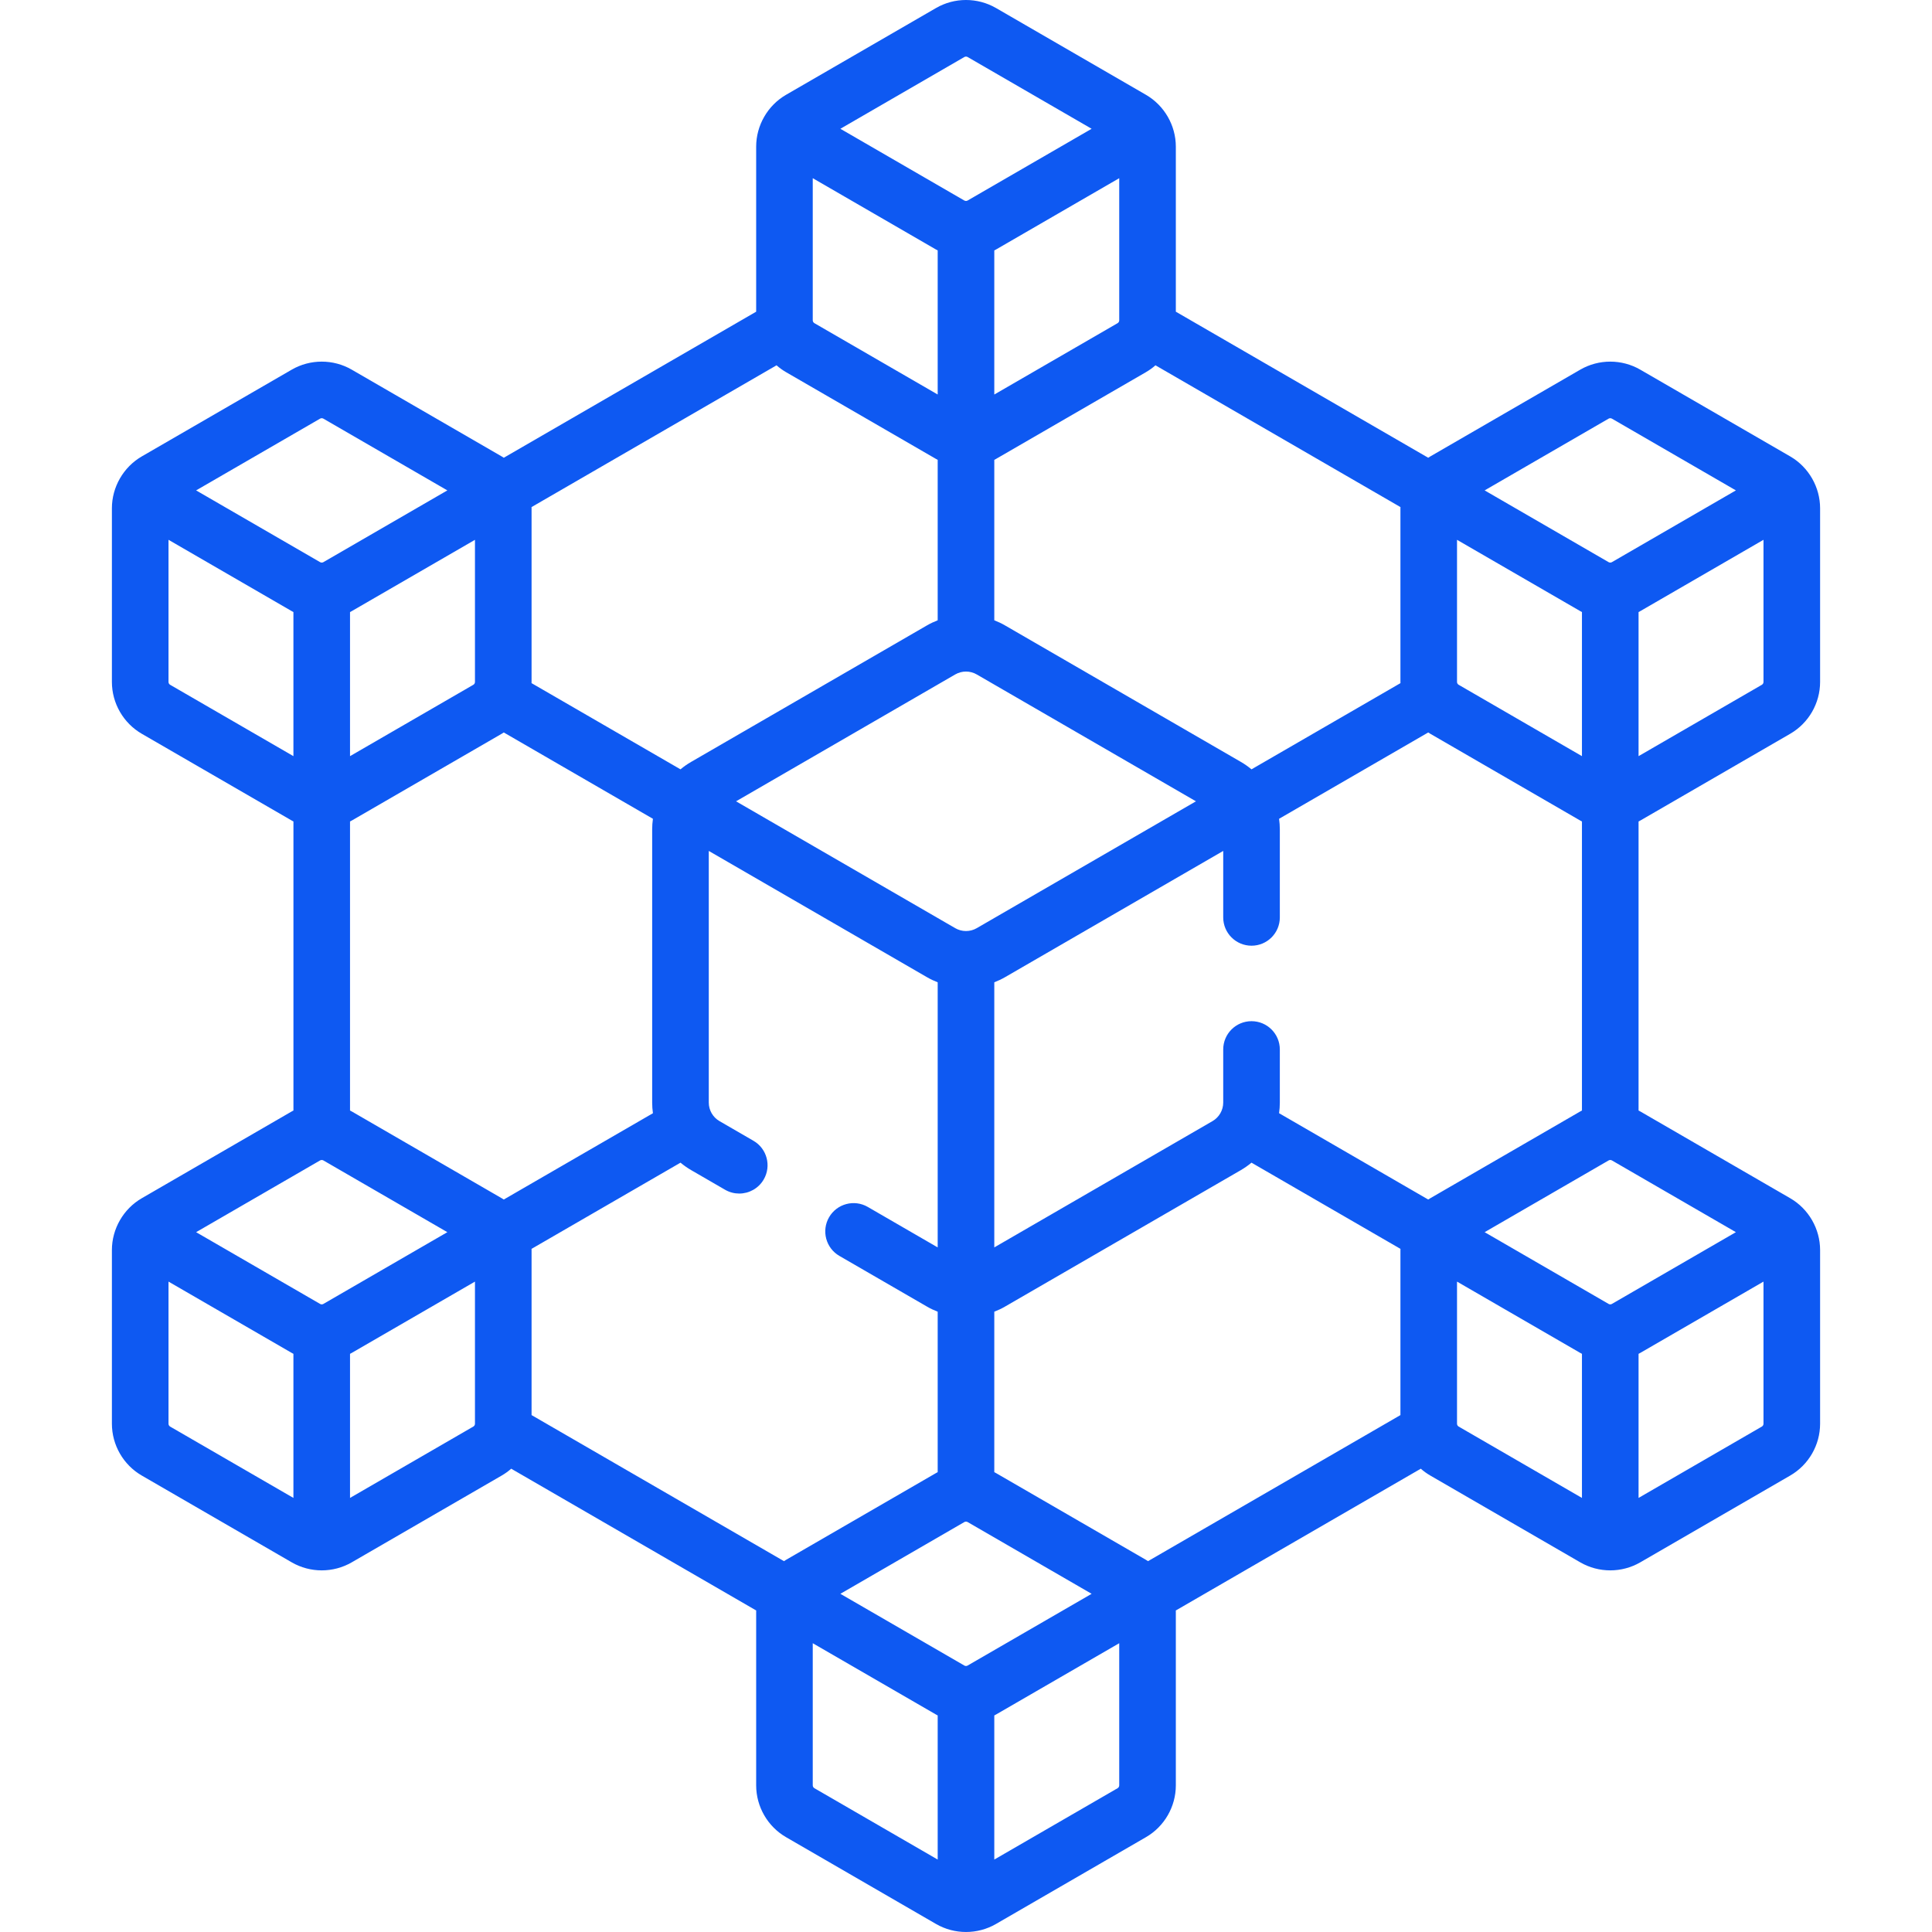 <svg xmlns="http://www.w3.org/2000/svg" width="87" height="87" viewBox="0 0 87 87" fill="none"><g clip-path="url(#clip0_312_36)"><path d="M80.615 20.553L73.863 16.646C73.029 16.164 71.994 16.164 71.161 16.646L64.409 20.553C64.376 20.572 64.346 20.593 64.314 20.613L52.949 14.036V6.604C52.949 5.65 52.433 4.75 51.603 4.269L44.851 0.361C44.017 -0.12 42.982 -0.121 42.149 0.362L35.397 4.269C34.566 4.75 34.051 5.651 34.051 6.604V14.036L22.686 20.613C22.654 20.593 22.623 20.572 22.591 20.553L15.839 16.646C15.006 16.164 13.97 16.164 13.137 16.646L6.385 20.553C5.559 21.032 5.039 21.93 5.039 22.888V30.709C5.039 31.668 5.555 32.562 6.385 33.043L13.137 36.95C13.162 36.965 13.188 36.978 13.214 36.991V50.008C13.188 50.022 13.162 50.035 13.137 50.049L6.386 53.957C5.56 54.434 5.039 55.333 5.039 56.291V64.112C5.039 65.071 5.555 65.966 6.385 66.446L13.137 70.354C13.974 70.838 15.009 70.834 15.839 70.354L22.591 66.446C22.745 66.357 22.889 66.253 23.02 66.137L34.053 72.522C34.052 72.54 34.051 72.558 34.051 72.575V80.396C34.051 81.355 34.567 82.25 35.397 82.73L42.149 86.638C42.982 87.12 44.018 87.12 44.851 86.638L51.603 82.73C52.433 82.25 52.949 81.355 52.949 80.396V72.575C52.949 72.558 52.948 72.54 52.947 72.522L63.98 66.137C64.111 66.253 64.254 66.357 64.409 66.446L71.161 70.354C71.996 70.837 73.031 70.835 73.863 70.354L80.614 66.446C81.445 65.966 81.961 65.071 81.961 64.112V56.291C81.961 55.338 81.444 54.436 80.614 53.957L73.863 50.049C73.837 50.035 73.812 50.022 73.786 50.008V36.992C73.812 36.978 73.837 36.965 73.863 36.951L80.614 33.043C81.445 32.563 81.961 31.668 81.961 30.709V22.888C81.961 21.946 81.455 21.04 80.615 20.553ZM65.612 24.309L71.161 27.52L71.161 27.52C71.186 27.535 71.212 27.547 71.237 27.561V34.05L65.686 30.837C65.64 30.811 65.611 30.762 65.611 30.709V24.309H65.612ZM52.032 16.45L63.065 22.835C63.064 22.852 63.063 22.87 63.063 22.888V30.709C63.063 30.727 63.064 30.744 63.065 30.762L56.356 34.644C56.194 34.51 56.047 34.407 55.879 34.31L45.259 28.164C45.103 28.073 44.94 27.997 44.774 27.933V20.707C44.8 20.694 44.826 20.681 44.851 20.666L51.603 16.759C51.757 16.669 51.901 16.566 52.032 16.45ZM53.855 36.084L43.982 41.797C43.685 41.969 43.315 41.969 43.017 41.797L33.145 36.084L43.017 30.37C43.315 30.198 43.685 30.198 43.982 30.37L53.855 36.084ZM50.4 14.424C50.4 14.477 50.372 14.526 50.326 14.553L44.774 17.766V11.277C44.8 11.263 44.826 11.25 44.851 11.236L50.4 8.024V14.424H50.4ZM43.425 2.568C43.448 2.555 43.474 2.548 43.5 2.548C43.525 2.548 43.551 2.555 43.574 2.568L49.157 5.799L43.574 9.029C43.528 9.056 43.471 9.056 43.425 9.029L43.425 9.03L37.843 5.799L43.425 2.568ZM36.599 8.024L42.149 11.236C42.149 11.236 42.149 11.236 42.149 11.236C42.174 11.25 42.2 11.263 42.225 11.276V17.765L36.674 14.553C36.628 14.526 36.599 14.477 36.599 14.424V8.024H36.599ZM23.935 22.835L34.968 16.45C35.099 16.566 35.242 16.669 35.397 16.759L42.149 20.666C42.174 20.681 42.2 20.694 42.225 20.707V27.933C42.059 27.997 41.897 28.073 41.74 28.164L31.121 34.31C30.956 34.405 30.807 34.509 30.643 34.644L23.935 30.762C23.935 30.744 23.937 30.727 23.937 30.709V22.888C23.937 22.87 23.936 22.852 23.935 22.835ZM14.414 18.852C14.437 18.839 14.462 18.832 14.488 18.832C14.514 18.832 14.54 18.839 14.562 18.852L20.145 22.083L14.563 25.314C14.517 25.34 14.46 25.341 14.414 25.314L8.831 22.083L14.414 18.852ZM21.388 24.309V30.709C21.388 30.762 21.36 30.811 21.314 30.837L15.762 34.05V27.561C15.788 27.547 15.814 27.534 15.839 27.52L21.388 24.309ZM7.662 30.837C7.616 30.811 7.588 30.762 7.588 30.709V24.308L13.137 27.52C13.162 27.535 13.188 27.547 13.213 27.561V34.05L7.662 30.837ZM13.213 67.453L7.662 64.241C7.616 64.214 7.588 64.165 7.588 64.112V57.712L13.137 60.923C13.162 60.938 13.188 60.95 13.213 60.964L13.213 67.453ZM14.414 58.717L8.831 55.486L14.414 52.255C14.437 52.242 14.462 52.236 14.488 52.236C14.514 52.236 14.54 52.242 14.562 52.255L20.145 55.486L14.563 58.717C14.517 58.744 14.46 58.744 14.414 58.717ZM21.388 64.112C21.388 64.165 21.36 64.214 21.314 64.24L15.762 67.453V60.964C15.788 60.95 15.814 60.938 15.839 60.923L21.388 57.712L21.388 64.112ZM22.686 54.016C22.654 53.996 22.623 53.975 22.591 53.957L22.591 53.957L15.839 50.049C15.814 50.035 15.788 50.022 15.762 50.008V36.992C15.788 36.978 15.814 36.965 15.839 36.951L22.591 33.043C22.623 33.024 22.654 33.004 22.686 32.984L29.402 36.871C29.38 37.028 29.368 37.188 29.368 37.35V49.651C29.368 49.812 29.38 49.972 29.402 50.13L22.686 54.016ZM35.302 70.3L23.937 63.723V56.291C23.937 56.273 23.936 56.256 23.935 56.238L30.644 52.356C30.792 52.479 30.951 52.592 31.121 52.69L32.651 53.576C32.852 53.692 33.072 53.747 33.288 53.747C33.728 53.747 34.156 53.519 34.392 53.111C34.745 52.502 34.537 51.722 33.928 51.37L32.398 50.484C32.101 50.312 31.917 49.993 31.917 49.651V38.318L41.741 44.003C41.897 44.094 42.06 44.17 42.225 44.234V56.172L39.076 54.349C38.467 53.997 37.687 54.204 37.334 54.814C36.982 55.423 37.19 56.203 37.799 56.555L41.741 58.836C41.897 58.927 42.06 59.003 42.225 59.067V66.293C42.2 66.307 42.174 66.319 42.149 66.334L35.397 70.241C35.365 70.26 35.334 70.28 35.302 70.3ZM42.225 83.738L36.674 80.525C36.628 80.498 36.599 80.449 36.599 80.396V73.996L42.149 77.207C42.174 77.222 42.2 77.235 42.225 77.248L42.225 83.738ZM43.425 75.001L37.843 71.771L43.425 68.54C43.471 68.513 43.529 68.514 43.574 68.54L49.157 71.771L43.574 75.001C43.528 75.028 43.471 75.028 43.425 75.001ZM50.4 80.396C50.4 80.449 50.372 80.498 50.326 80.525L44.774 83.738V77.248C44.8 77.235 44.826 77.222 44.851 77.207L50.4 73.996V80.396H50.4ZM63.063 56.291V63.723L51.698 70.3C51.666 70.28 51.635 70.26 51.603 70.241L44.851 66.334C44.826 66.319 44.8 66.307 44.774 66.293V59.067C44.94 59.003 45.103 58.927 45.259 58.836L55.879 52.691C56.049 52.592 56.208 52.479 56.356 52.356L63.065 56.238C63.064 56.256 63.063 56.273 63.063 56.291ZM64.314 54.016L57.598 50.129C57.62 49.972 57.632 49.812 57.632 49.65V47.259C57.632 46.555 57.061 45.985 56.357 45.985C55.653 45.985 55.083 46.555 55.083 47.259V49.65C55.083 49.993 54.899 50.312 54.602 50.484L44.774 56.172V44.234C44.94 44.169 45.103 44.093 45.259 44.003L55.083 38.318V41.312C55.083 42.016 55.654 42.586 56.358 42.586C57.062 42.586 57.632 42.016 57.632 41.312V37.35C57.632 37.188 57.62 37.028 57.598 36.871L64.314 32.984C64.346 33.004 64.377 33.024 64.409 33.043L71.161 36.951C71.186 36.965 71.212 36.978 71.237 36.992V50.008C71.212 50.022 71.186 50.035 71.161 50.049L64.409 53.957C64.377 53.975 64.346 53.996 64.314 54.016ZM71.237 67.453L65.686 64.24C65.64 64.214 65.611 64.165 65.611 64.112V57.712L71.16 60.923L71.161 60.923C71.186 60.938 71.212 60.951 71.237 60.964L71.237 67.453ZM79.412 64.112C79.412 64.165 79.383 64.214 79.338 64.24L73.786 67.453V60.964C73.812 60.95 73.837 60.938 73.863 60.923L79.412 57.712V64.112H79.412ZM78.169 55.486L72.586 58.717C72.54 58.744 72.483 58.744 72.437 58.717L72.437 58.717L66.855 55.486L72.437 52.256C72.483 52.229 72.54 52.229 72.586 52.255L78.169 55.486ZM72.586 25.314C72.54 25.34 72.483 25.34 72.437 25.314L72.437 25.314L66.855 22.083L72.437 18.852C72.46 18.839 72.486 18.832 72.512 18.832C72.537 18.832 72.563 18.839 72.586 18.852L78.169 22.083L72.586 25.314ZM79.412 30.709C79.412 30.762 79.383 30.811 79.338 30.837L73.786 34.05V27.561C73.812 27.547 73.837 27.535 73.863 27.52L79.412 24.308V30.709H79.412Z" fill="#0E59F2"></path></g><defs><clipPath id="clip0_312_36"><rect width="87" height="87" fill="white"></rect></clipPath></defs></svg>